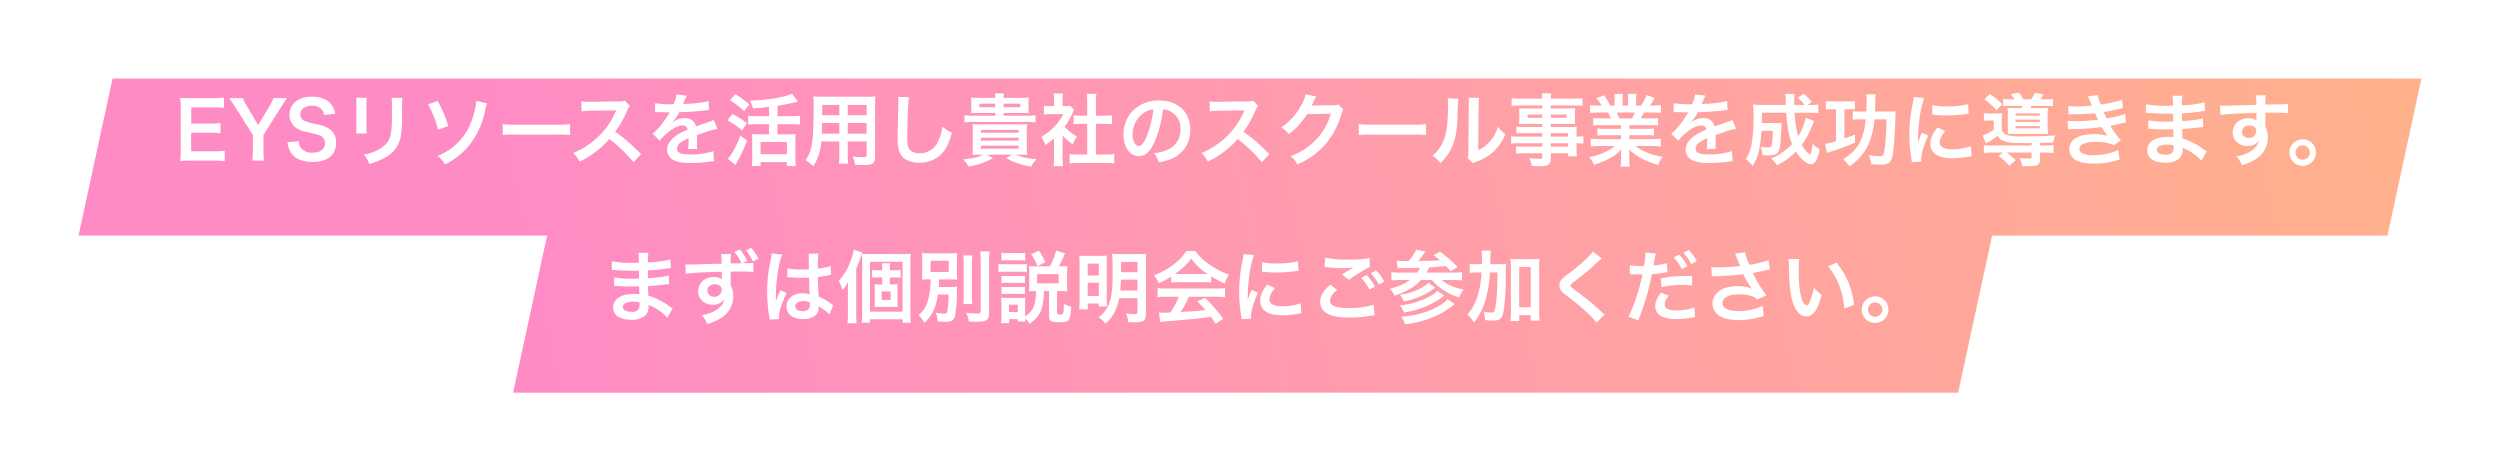 <svg xmlns="http://www.w3.org/2000/svg" xmlns:xlink="http://www.w3.org/1999/xlink" width="955.002" height="180" viewBox="0 0 955.002 180">
  <defs>
    <linearGradient id="linear-gradient" y1="0.973" x2="1.005" y2="0.952" gradientUnits="objectBoundingBox">
      <stop offset="0" stop-color="#ff8bc5"/>
      <stop offset="1" stop-color="#ffcb64"/>
    </linearGradient>
    <filter id="Union_115" x="0" y="0" width="955.002" height="180" filterUnits="userSpaceOnUse">
      <feOffset dy="10" input="SourceAlpha"/>
      <feGaussianBlur stdDeviation="10" result="blur"/>
      <feFlood flood-opacity="0.2"/>
      <feComposite operator="in" in2="blur"/>
      <feComposite in="SourceGraphic"/>
    </filter>
  </defs>
  <g id="catch" transform="translate(-475 -100)">
    <g transform="matrix(1, 0, 0, 1, 475, 100)" filter="url(#Union_115)">
      <path id="Union_115-2" data-name="Union 115" d="M3665,18120l13-60h552l-13,60Zm-166-60,13-60h882l-13,60Z" transform="translate(-3469 -17980)" fill="url(#linear-gradient)"/>
    </g>
    <path id="Path_298192" data-name="Path 298192" d="M-399.15-3.42a28.691,28.691,0,0,1-3.84.21h-9v-7.08h7.32a23.507,23.507,0,0,1,3.9.21v-3.93a31.223,31.223,0,0,1-3.9.21h-7.29v-6.18h8.64a26.867,26.867,0,0,1,3.87.21v-3.96a32.053,32.053,0,0,1-3.87.21h-9.06c-1.83,0-2.61-.03-3.81-.09a26.542,26.542,0,0,1,.24,3.87V-3.51a24.268,24.268,0,0,1-.24,3.96c1.2-.06,2.01-.09,3.81-.09h9.36a25.792,25.792,0,0,1,3.87.21ZM-384.12.36a24.744,24.744,0,0,1-.24-3.87V-9.42l6.93-11.01c.51-.84,1.65-2.49,2.07-3.09h-5.22a13.108,13.108,0,0,1-1.41,2.97l-4.41,7.35-4.35-7.38a12.153,12.153,0,0,1-1.44-2.94h-5.25c.96,1.38,1.65,2.37,2.1,3.09l6.93,10.98v5.94a28.7,28.7,0,0,1-.24,3.87Zm8.94-6.99a10.254,10.254,0,0,0,.57,2.49,7.063,7.063,0,0,0,2.64,3.42,12.062,12.062,0,0,0,6.3,1.56c3.21,0,5.58-.75,7.17-2.28a6.98,6.98,0,0,0,1.89-5.1,5.921,5.921,0,0,0-2.49-5.16,13.208,13.208,0,0,0-4.89-1.83,25.541,25.541,0,0,1-4.23-1.08,2.853,2.853,0,0,1-2.04-2.73c0-1.95,1.77-3.27,4.38-3.27a4.746,4.746,0,0,1,3.75,1.44,3.875,3.875,0,0,1,.9,2.13l4.29-.51a8.087,8.087,0,0,0-1.47-3.48c-1.47-1.98-4.05-3.03-7.47-3.03-5.16,0-8.52,2.7-8.52,6.87a5.9,5.9,0,0,0,2.31,4.86,10.6,10.6,0,0,0,4.53,1.83c4.14.96,4.32.99,5.22,1.47a3.046,3.046,0,0,1,1.5,2.76c0,2.25-1.8,3.6-4.8,3.6a5.326,5.326,0,0,1-4.38-1.77,4.3,4.3,0,0,1-.84-2.64Zm26.22-17.04a18.942,18.942,0,0,1,.12,2.7v8.25a21.636,21.636,0,0,1-.15,2.7h4.11a14.478,14.478,0,0,1-.12-2.64v-8.28a15.245,15.245,0,0,1,.12-2.7Zm13.53.06a15.8,15.8,0,0,1,.15,2.85v3.75c0,2.4-.03,3.72-.15,5.01-.33,3.96-1.32,5.79-4.14,7.65a16.182,16.182,0,0,1-6.48,2.4,10.249,10.249,0,0,1,2.1,3.57A25.376,25.376,0,0,0-338.1-.69a11.49,11.49,0,0,0,5.91-6.99c.54-1.89.75-4.41.78-9.09v-4.05a14.23,14.23,0,0,1,.15-2.79Zm13.95,2.46a38.63,38.63,0,0,1,3.81,9.69l3.9-1.38a42.714,42.714,0,0,0-4.05-9.57Zm18.42-1.32a26.939,26.939,0,0,1-1.5,6.78,22.653,22.653,0,0,1-4.89,8.52,23.079,23.079,0,0,1-8.34,5.73,11.216,11.216,0,0,1,2.76,3.24,27.364,27.364,0,0,0,8.64-6.54,30.91,30.91,0,0,0,6.66-13.83,13.624,13.624,0,0,1,.81-2.94Zm10.11,13.05a32.934,32.934,0,0,1,4.89-.15h15.93a32.934,32.934,0,0,1,4.89.15v-4.17a29.461,29.461,0,0,1-4.86.21h-15.99a29.461,29.461,0,0,1-4.86-.21Zm52.86,7.29c-3.63-3.51-3.63-3.51-4.38-4.17a46.5,46.5,0,0,0-5.55-4.35,39.732,39.732,0,0,0,4.68-8.28,5.77,5.77,0,0,1,.96-1.62l-1.98-2.04a6.5,6.5,0,0,1-2.67.33l-10.56.15h-.72a13.129,13.129,0,0,1-2.64-.18l.12,3.84a23.642,23.642,0,0,1,3.27-.24c9.45-.15,9.45-.15,9.93-.18l-.33.78A28.917,28.917,0,0,1-260.04-5.88a24.768,24.768,0,0,1-6,3.3A12.035,12.035,0,0,1-263.61.75a35.651,35.651,0,0,0,11.43-8.67A57.67,57.67,0,0,1-242.97.99Zm5.31-16.02a3.314,3.314,0,0,1,.48-.03c.27,0,.27,0,.84.03.66,0,3.3.06,3.78.06,0,0,.39-.03.51-.03a1.467,1.467,0,0,0-.24.39,39.735,39.735,0,0,1-3.6,5.13,18.378,18.378,0,0,1-2.7,2.67l2.73,2.7a13.488,13.488,0,0,1,2.61-2.73c2.31-2.04,4.41-3.09,6.15-3.09a1.647,1.647,0,0,1,1.83,1.62c-3.39,1.41-5.1,2.55-6.45,4.23a4.781,4.781,0,0,0-1.32,3.33A4.35,4.35,0,0,0-227.97,0c1.53.9,3.51,1.26,6.69,1.26A54.413,54.413,0,0,0-213.6.72,8.84,8.84,0,0,1-212.22.6l-.3-3.87a26.065,26.065,0,0,1-8.82,1.26c-3.63,0-5.07-.63-5.07-2.19a3.158,3.158,0,0,1,1.56-2.46,18.233,18.233,0,0,1,2.88-1.56v.72a23.751,23.751,0,0,1-.18,3.48l3.48-.09a12.315,12.315,0,0,1-.09-1.59c0-.21,0-.48.03-.99v-1.2c0-.42,0-.42-.03-1.2v-.33q3.87-1.35,4.5-1.53a26.481,26.481,0,0,1,3.33-.81l-1.41-3.45a9.373,9.373,0,0,1-2.22.9q-1.125.36-4.59,1.62c-.48-2.07-1.95-3.18-4.29-3.18a7.252,7.252,0,0,0-4.23,1.35c-.39.3-.39.3-.6.45l-.03-.06a15.524,15.524,0,0,0,2.76-3.99c3.03-.09,6.84-.33,9.03-.6,1.53-.18,1.53-.18,2.37-.24l-.21-3.42a40.528,40.528,0,0,1-7.86,1.02c-1.65.09-1.65.09-1.89.12.06-.12.12-.21.27-.54a22.924,22.924,0,0,1,1.2-2.7l-3.93-.42a11.881,11.881,0,0,1-1.2,3.72,36.253,36.253,0,0,1-6.96-.39Zm43.53,1.53h-4.65a24.684,24.684,0,0,1-3.3-.18v3.42a26.646,26.646,0,0,1,3.3-.18h4.65v3.87h-4.14a16.893,16.893,0,0,1-2.37-.12,22.932,22.932,0,0,1,.12,2.58V-.69c0,1.17-.06,2.31-.12,3.12h3.3V.93h10.05v1.5h3.39a29.519,29.519,0,0,1-.15-3.09V-7.11a22.468,22.468,0,0,1,.12-2.7,15.837,15.837,0,0,1-2.37.12h-4.56v-3.87h5.25a24.556,24.556,0,0,1,3.33.18V-16.8a24.741,24.741,0,0,1-3.36.18h-5.22v-3.96c2.13-.33,4.8-.87,6.27-1.26.96-.24.96-.24,1.47-.39l-2.19-3c-2.79,1.38-9.63,2.52-16.14,2.64a9.151,9.151,0,0,1,1.14,2.97c2.58-.15,3.18-.21,6.18-.54Zm-3.21,9.87h10.05v4.62h-10.05Zm-11.67-15.99a34.322,34.322,0,0,1,5.4,4.2l1.95-2.58a38.142,38.142,0,0,0-5.31-3.93Zm-.96,7.71a31.407,31.407,0,0,1,5.61,3.81l1.8-2.73a35.406,35.406,0,0,0-5.58-3.51Zm4.86,5.85a32.61,32.61,0,0,1-3.66,7.53,6.687,6.687,0,0,1-1.08,1.32l2.91,2.31a59.956,59.956,0,0,0,4.44-9.27Zm37.86,2.22v4.95a24.715,24.715,0,0,1-.18,3.54h3.54a26.345,26.345,0,0,1-.15-3.57V-6.96h7.2v5.25c0,.63-.27.75-1.5.75-.96,0-2.28-.09-3.78-.24a12.134,12.134,0,0,1,.84,3.12c.9.06,2.43.12,3.36.12,3.42,0,4.32-.63,4.32-3.12V-20.79c0-1.62.03-2.37.12-3.39a33.361,33.361,0,0,1-3.45.12h-16.83c-1.62,0-2.4-.03-3.45-.12a40.527,40.527,0,0,1,.15,4.35c0,3.54-.12,7.8-.27,10.32a30.356,30.356,0,0,1-.6,4.59A13.72,13.72,0,0,1-177.24.15a18.047,18.047,0,0,1,2.91,2.37,20.139,20.139,0,0,0,3.06-9.48Zm0-2.97h-6.69c0-.6,0-.81.03-2.22,0-.42.03-1.02.03-1.89h6.63Zm3.21,0v-4.11h7.2v4.11Zm-3.21-7.05h-6.57l.03-.84v-3.09h6.54Zm3.21,0v-3.93h7.2v3.93Zm19.2-6.99a14.918,14.918,0,0,1,.12,2.04c0,.42,0,1.05-.03,1.95-.18,7.53-.24,10.53-.24,12.09,0,4.02.87,6.33,2.94,7.71a9.781,9.781,0,0,0,5.25,1.32,11.354,11.354,0,0,0,9-3.81c1.47-1.65,2.37-3.6,3.57-7.65a12.956,12.956,0,0,1-3.63-2.31,20.112,20.112,0,0,1-1.38,5.04c-1.41,3.3-4.02,5.13-7.26,5.13-1.89,0-3.33-.57-4.02-1.56-.6-.9-.78-1.98-.78-4.83,0-2.13.18-8.22.3-11.01a27.422,27.422,0,0,1,.36-4.05Zm37.17,6.12v1.05h-8.4a20.828,20.828,0,0,1-3.39-.18v2.73a21.717,21.717,0,0,1,3.39-.18h20.34a21.235,21.235,0,0,1,3.42.18v-2.73a21.015,21.015,0,0,1-3.42.18h-8.79v-1.05h6.39c1.47,0,2.37.03,3.27.09a16.557,16.557,0,0,1-.12-2.4v-1.17a16.823,16.823,0,0,1,.12-2.4,32.626,32.626,0,0,1-3.45.12h-6.21a6.773,6.773,0,0,1,.18-1.71h-3.51a6.237,6.237,0,0,1,.18,1.71h-5.82a32.263,32.263,0,0,1-3.45-.12,17.645,17.645,0,0,1,.12,2.4v1.17a17.092,17.092,0,0,1-.12,2.4c.87-.06,1.77-.09,3.27-.09Zm3.15-2.19v-1.32h6.42v1.32Zm-3.15,0h-6.06v-1.32h6.06Zm-4.56,18.12c-1.98.96-3.99,1.44-7.77,1.8a11.573,11.573,0,0,1,2.13,2.73,26.4,26.4,0,0,0,9.33-3.24l-2.37-1.29h9.66L-100.65-.6a25.8,25.8,0,0,0,9.57,3.21A14.607,14.607,0,0,1-89.04-.24a22.973,22.973,0,0,1-8.07-1.68h1.32c1.41,0,2.37.03,3.15.09-.06-.69-.12-1.98-.12-3.21v-5.22a28.433,28.433,0,0,1,.12-3.3,25.539,25.539,0,0,1-3.03.09h-14.79a26.383,26.383,0,0,1-3.03-.09c.06.96.09,1.71.09,3.09v5.64c0,1.2-.06,2.46-.12,3,.93-.06,1.65-.09,3.18-.09Zm-.93-9.45h14.4v1.05h-14.4Zm0,3h14.4v1.08h-14.4Zm0,3.03h14.4V-4.2h-14.4Zm31.2-3.93a16.467,16.467,0,0,0,3.87,3.39,12.8,12.8,0,0,1,1.65-2.94,17.689,17.689,0,0,1-4.77-3.81,24.648,24.648,0,0,0,3-5.13,8.34,8.34,0,0,1,.66-1.26l-1.44-1.56a10.928,10.928,0,0,1-1.74.09h-1.23v-2.46a12.787,12.787,0,0,1,.18-2.34h-3.63a13.775,13.775,0,0,1,.18,2.28v2.52h-1.5a18.317,18.317,0,0,1-2.37-.12v3.33a20.541,20.541,0,0,1,2.52-.12h4.89a17.824,17.824,0,0,1-3.27,4.62,20.691,20.691,0,0,1-5.16,4.05,11.624,11.624,0,0,1,1.53,3.12,20.217,20.217,0,0,0,3.33-2.55V-.63a17.947,17.947,0,0,1-.18,3.12h3.63a21.3,21.3,0,0,1-.15-3.06Zm12.72-4.44h3.18c1.05,0,1.98.06,2.94.15v-3.39a19.511,19.511,0,0,1-2.94.15h-3.18v-5.28a17.587,17.587,0,0,1,.21-3.12H-69.9a21.234,21.234,0,0,1,.21,3.12v5.28h-2.25a20.252,20.252,0,0,1-2.94-.15v3.39c.96-.09,1.92-.15,2.94-.15h2.25V-1.98h-3.27a27.2,27.2,0,0,1-3.45-.18V1.47a24.194,24.194,0,0,1,3.39-.21h10.26a24.633,24.633,0,0,1,3.42.21V-2.16a25.732,25.732,0,0,1-3.42.18h-3.6Zm25.62-5.52a6.557,6.557,0,0,1,3.03.9,7.432,7.432,0,0,1,3.69,6.66,8.4,8.4,0,0,1-4.17,7.5,15.943,15.943,0,0,1-5.97,1.65A9.57,9.57,0,0,1-42.33.99,19.613,19.613,0,0,0-37.62-.27a11.557,11.557,0,0,0,7.29-11.19c0-6.75-4.68-11.13-11.88-11.13a13.467,13.467,0,0,0-10.32,4.2,12.887,12.887,0,0,0-3.3,8.73c0,4.83,2.46,8.31,5.88,8.31,2.46,0,4.38-1.77,6.09-5.64A43.4,43.4,0,0,0-40.74-19.23Zm-3.66.03A39.538,39.538,0,0,1-46.89-9.06c-1.08,2.58-2.1,3.84-3.09,3.84-1.32,0-2.37-1.95-2.37-4.41a10.044,10.044,0,0,1,4.08-8.1A7.637,7.637,0,0,1-44.4-19.2ZM-.09-2.13C-3.72-5.64-3.72-5.64-4.47-6.3a46.5,46.5,0,0,0-5.55-4.35,39.731,39.731,0,0,0,4.68-8.28,5.77,5.77,0,0,1,.96-1.62l-1.98-2.04a6.5,6.5,0,0,1-2.67.33l-10.56.15h-.72a13.129,13.129,0,0,1-2.64-.18l.12,3.84a23.642,23.642,0,0,1,3.27-.24c9.45-.15,9.45-.15,9.93-.18l-.33.78A28.917,28.917,0,0,1-20.04-5.88a24.768,24.768,0,0,1-6,3.3A12.035,12.035,0,0,1-23.61.75,35.651,35.651,0,0,0-12.18-7.92,57.67,57.67,0,0,1-2.97.99ZM26.25-21.09a5.315,5.315,0,0,1-2.19.3l-6.57.09c-.57,0-1.05.03-1.44.06a7.075,7.075,0,0,0,.48-.96l.39-.78a6.055,6.055,0,0,1,.39-.84,6.134,6.134,0,0,1,.51-.93l-4.11-.81A11.2,11.2,0,0,1,12.18-21a23.077,23.077,0,0,1-7.77,8.7A7.971,7.971,0,0,1,7.32-9.72a29.363,29.363,0,0,0,7.02-7.68l9.03-.15A23.756,23.756,0,0,1,14.61-4.89,27.017,27.017,0,0,1,8.04-1.35,9.244,9.244,0,0,1,10.59,1.8,30.307,30.307,0,0,0,21.27-5.82,31.117,31.117,0,0,0,27.42-17.4a5.643,5.643,0,0,1,.75-1.8Zm7.8,11.67a32.934,32.934,0,0,1,4.89-.15H54.87a32.934,32.934,0,0,1,4.89.15v-4.17a29.461,29.461,0,0,1-4.86.21H38.91a29.461,29.461,0,0,1-4.86-.21ZM68.01-23.46a15.078,15.078,0,0,1,.12,2.73c0,8.4-.69,12.27-2.85,15.72a12.325,12.325,0,0,1-3.09,3.45,10.677,10.677,0,0,1,3.03,2.91A19.1,19.1,0,0,0,69.36-4.2c1.56-3.09,2.22-6.48,2.43-12.33a62.692,62.692,0,0,1,.3-6.72Zm7.95-.21a12.985,12.985,0,0,1,.12,1.98v.9L75.93-3.87a13.444,13.444,0,0,1-.27,3.18l1.92,2.04A13.054,13.054,0,0,1,78.87.81a19.813,19.813,0,0,0,6.39-3.6,18.618,18.618,0,0,0,4.77-6.99,12.575,12.575,0,0,1-2.82-2.82,14.66,14.66,0,0,1-2.94,5.49,12.061,12.061,0,0,1-4.59,3.42l.15-17.07a16.256,16.256,0,0,1,.21-2.85Zm28.2,14.85H95.49a20.581,20.581,0,0,1-3.24-.15v2.85a21.486,21.486,0,0,1,3.3-.15h8.61v1.29H96.99a21.789,21.789,0,0,1-2.85-.12v2.79a20.448,20.448,0,0,1,2.97-.15h7.05v1.44c0,.54-.24.69-1.17.69A34.021,34.021,0,0,1,99.18-.6a8.538,8.538,0,0,1,.93,2.97c.96.06,2.16.12,2.88.12,3.66,0,4.41-.57,4.41-3.27V-2.46h6.63v1.17h3.36a22.556,22.556,0,0,1-.15-3.24V-6.27a17.824,17.824,0,0,1,2.61.15V-8.97a16.949,16.949,0,0,1-2.61.15V-9.87a20.3,20.3,0,0,1,.09-2.73c-.84.06-1.44.09-3.21.09H107.4v-1.14h6.9c.96,0,1.74.03,2.4.09a18.956,18.956,0,0,1-.09-2.01v-1.98a20.42,20.42,0,0,1,.09-2.1c-.72.06-1.38.09-2.52.09H107.4V-20.7h8.61a28.929,28.929,0,0,1,3.51.18v-2.97a28.14,28.14,0,0,1-3.69.18H107.4a8.476,8.476,0,0,1,.21-2.04h-3.63a11.085,11.085,0,0,1,.18,2.04H96.12a27.827,27.827,0,0,1-3.69-.18v2.97a28.929,28.929,0,0,1,3.51-.18h8.22v1.14H97.83c-1.14,0-1.77-.03-2.55-.09.06.72.09,1.26.09,2.1v1.98c0,.75-.03,1.38-.09,2.01.69-.06,1.44-.09,2.52-.09h6.36v1.14H97.11a22.453,22.453,0,0,1-2.82-.12v2.61a24.917,24.917,0,0,1,2.76-.12h7.11Zm3.24,0v-1.32h6.63v1.32Zm0,2.55h6.63v1.29H107.4Zm-3.24-10.95v1.23H98.55v-1.23Zm3.24,0h6.03v1.23H107.4Zm26.82,4.02v1.44h-5.94a21.3,21.3,0,0,1-3.06-.15v2.7a21.559,21.559,0,0,1,3.06-.15h5.94v1.5h-7.95a27.847,27.847,0,0,1-3.6-.18v3a32.977,32.977,0,0,1,3.63-.18h5.58c-2.4,2.01-5.43,3.33-9.81,4.26a12.279,12.279,0,0,1,1.83,2.88A29.024,29.024,0,0,0,130.02-.6a16.685,16.685,0,0,0,4.32-3.3,20.2,20.2,0,0,0-.09,2.04V-.42a22.392,22.392,0,0,1-.18,3.06h3.54a17.069,17.069,0,0,1-.21-3.03V-1.86a20.532,20.532,0,0,0-.09-2.13c2.7,2.73,6.09,4.56,11.13,5.94a11.88,11.88,0,0,1,1.71-3.06,25.749,25.749,0,0,1-6.24-1.71,15.574,15.574,0,0,1-4.08-2.4h6.03a32.408,32.408,0,0,1,3.6.18v-3a26.5,26.5,0,0,1-3.63.18h-8.37v-1.5h6.27a22.022,22.022,0,0,1,3.09.15v-2.7a21.763,21.763,0,0,1-3.09.15h-6.27V-13.2h7.83a22.022,22.022,0,0,1,3.09.15V-15.9a27.588,27.588,0,0,1-3.09.12h-3.48c.42-.75.54-1.02,1.11-2.22h3c1.47,0,2.64.06,3.57.15v-3a24.326,24.326,0,0,1-3.39.18h-.84c.66-.93,1.14-1.68,1.86-2.88l-3.09-1.14a16.008,16.008,0,0,1-2.16,4.02h-1.89V-22.8a15.752,15.752,0,0,1,.15-2.34h-3.27a21.368,21.368,0,0,1,.09,2.22v2.25h-2.13v-2.25a20.2,20.2,0,0,1,.09-2.22h-3.27a16.683,16.683,0,0,1,.15,2.34v2.13h-1.71a21.209,21.209,0,0,0-2.31-3.93l-3,1.14a12.681,12.681,0,0,1,2.04,2.79h-.96a25.422,25.422,0,0,1-3.42-.18v3c.96-.09,2.1-.15,3.57-.15h3.24c.33.57.66,1.26,1.11,2.22h-3.63a27.248,27.248,0,0,1-3.09-.12v2.85a22.284,22.284,0,0,1,3.09-.15Zm-.69-2.58a19.147,19.147,0,0,0-.9-2.22h6.84a17.5,17.5,0,0,1-.99,2.22Zm20.79-2.37a3.314,3.314,0,0,1,.48-.03c.27,0,.27,0,.84.03.66,0,3.3.06,3.78.06,0,0,.39-.03.51-.03a1.467,1.467,0,0,0-.24.39,39.733,39.733,0,0,1-3.6,5.13,18.378,18.378,0,0,1-2.7,2.67l2.73,2.7a13.488,13.488,0,0,1,2.61-2.73c2.31-2.04,4.41-3.09,6.15-3.09a1.647,1.647,0,0,1,1.83,1.62c-3.39,1.41-5.1,2.55-6.45,4.23a4.781,4.781,0,0,0-1.32,3.33A4.35,4.35,0,0,0,161.13,0c1.53.9,3.51,1.26,6.69,1.26A54.412,54.412,0,0,0,175.5.72,8.84,8.84,0,0,1,176.88.6l-.3-3.87a26.065,26.065,0,0,1-8.82,1.26c-3.63,0-5.07-.63-5.07-2.19a3.158,3.158,0,0,1,1.56-2.46,18.233,18.233,0,0,1,2.88-1.56v.72a23.748,23.748,0,0,1-.18,3.48l3.48-.09a12.318,12.318,0,0,1-.09-1.59c0-.21,0-.48.03-.99v-1.2c0-.42,0-.42-.03-1.2v-.33q3.87-1.35,4.5-1.53a26.481,26.481,0,0,1,3.33-.81l-1.41-3.45a9.373,9.373,0,0,1-2.22.9q-1.125.36-4.59,1.62c-.48-2.07-1.95-3.18-4.29-3.18a7.252,7.252,0,0,0-4.23,1.35c-.39.3-.39.3-.6.45l-.03-.06a15.524,15.524,0,0,0,2.76-3.99c3.03-.09,6.84-.33,9.03-.6,1.53-.18,1.53-.18,2.37-.24l-.21-3.42a40.528,40.528,0,0,1-7.86,1.02c-1.65.09-1.65.09-1.89.12.06-.12.12-.21.27-.54a22.924,22.924,0,0,1,1.2-2.7l-3.93-.42a11.881,11.881,0,0,1-1.2,3.72,36.253,36.253,0,0,1-6.96-.39Zm50.46,2.16a20.715,20.715,0,0,1-2.88,7.02,40.661,40.661,0,0,1-1.38-8.97h5.4c1.53,0,2.67.06,3.66.15v-3.3a16.719,16.719,0,0,1-3.18.18h-.9l1.56-1.08a16.786,16.786,0,0,0-3.03-3.15l-2.31,1.47a14.175,14.175,0,0,1,2.64,2.76H200.4v-1.38a24.76,24.76,0,0,1,.15-2.85h-3.57a9.3,9.3,0,0,1,.15,1.89c.06,1.32.06,2.1.09,2.34h-8.7c-1.56,0-2.79-.06-3.87-.15a29.686,29.686,0,0,1,.18,4.26,56.384,56.384,0,0,1-.9,11.85,14.026,14.026,0,0,1-2.07,4.74,11.012,11.012,0,0,1,2.61,2.55,16.228,16.228,0,0,0,2.46-5.85,46.359,46.359,0,0,0,.93-7.53h4.38a32.61,32.61,0,0,1-.45,5.43c-.15.75-.42.93-1.35.93a18.288,18.288,0,0,1-2.91-.24,11.227,11.227,0,0,1,.78,3.18c.96.06,1.44.09,2.28.09,2.31,0,3.39-.45,3.87-1.65.51-1.26.69-2.85.99-8.25.06-1.17.12-2.01.18-2.55a13.107,13.107,0,0,1-2.13.12h-5.52c.03-1.08.03-1.08.06-3.96h9.3c.33,5.28.99,8.88,2.25,11.97a22.518,22.518,0,0,1-8.07,5.52,9.954,9.954,0,0,1,2.28,2.61,27.608,27.608,0,0,0,7.26-5.25c1.74,2.82,4.11,4.83,5.64,4.83,1.65,0,2.7-1.77,3.39-5.82a8.947,8.947,0,0,1-2.7-2.01,17.469,17.469,0,0,1-.57,3.51c-.15.39-.27.57-.39.57a4.361,4.361,0,0,1-1.35-1.08,12.925,12.925,0,0,1-1.8-2.58,32.617,32.617,0,0,0,4.05-7.5c.48-1.14.48-1.14.66-1.59Zm26.49-2.4c.03-1.23.06-2.37.09-3.93a17.244,17.244,0,0,1,.18-2.67h-3.66a16.261,16.261,0,0,1,.18,2.85c0,1.29-.03,2.31-.09,3.75h-2.73a12.379,12.379,0,0,1-2.46-.15v3.27a17.246,17.246,0,0,1,2.73-.15h2.22c-.84,7.89-3.15,11.94-8.67,15.27a10.065,10.065,0,0,1,1.5,1.44c.66.84.66.84.96,1.2a20.239,20.239,0,0,0,6.99-7.83,28.441,28.441,0,0,0,2.52-10.08h4.62c-.18,6.45-.39,9.75-.87,12.27-.3,1.59-.54,1.83-1.86,1.83a25.872,25.872,0,0,1-4.05-.39,10.942,10.942,0,0,1,.93,3.42c1.44.12,2.37.18,3.18.18a7,7,0,0,0,3.63-.69c.84-.6,1.35-1.95,1.62-4.44.27-2.22.63-7.8.75-10.56.09-3.63.12-4.02.18-4.71a25.669,25.669,0,0,1-3.06.12Zm-14.91-.9V-7.11a22.341,22.341,0,0,1-4.2,1.05l.75,3.54a10.833,10.833,0,0,1,1.47-.57,97.712,97.712,0,0,0,9.24-3.42V-9.6c-1.83.75-2.43.96-4.05,1.5V-19.29h1.95a11.392,11.392,0,0,1,2.07.15v-3.27a16.255,16.255,0,0,1-2.64.15h-5.82a15.812,15.812,0,0,1-2.64-.15v3.27a13.076,13.076,0,0,1,2.16-.15ZM248.94.72c-.03-.39-.03-.63-.03-.81,0-2.13,1.02-5.61,2.67-9.09l-2.4-1.08a30.594,30.594,0,0,0-1.56,3.96c.03-.75.06-.99.06-1.65a50.089,50.089,0,0,1,.45-6.63,41.36,41.36,0,0,1,1.89-8.97l-3.96-.42a19.63,19.63,0,0,1-.45,2.79,57.594,57.594,0,0,0-1.23,11.73,52.328,52.328,0,0,0,.78,8.97c.09.69.12.87.15,1.41Zm4.14-17.97a35.613,35.613,0,0,0,5.4.33,53.737,53.737,0,0,0,6.42-.36c1.44-.18,1.89-.24,2.13-.27l-.18-3.63a33.082,33.082,0,0,1-8.16.81,21.631,21.631,0,0,1-5.55-.48Zm2.07,4.95c-1.86,2.22-2.76,4.23-2.76,6.18a5.025,5.025,0,0,0,.9,2.94c1.32,1.77,3.72,2.61,7.44,2.61a37,37,0,0,0,6.21-.57,10.026,10.026,0,0,1,1.23-.18l-.3-3.81a21.083,21.083,0,0,1-7.14,1.14c-3.12,0-4.77-.9-4.77-2.61,0-1.29.63-2.58,2.13-4.32Zm27.9-10.74a16.218,16.218,0,0,1-2.85-.15v2.76a25.416,25.416,0,0,1,3.03-.12h4.44c-.21.39-.27.51-.45.84h-2.4c-1.35,0-2.37-.03-2.94-.09a14.939,14.939,0,0,1,.12,2.31v5.46a18.755,18.755,0,0,1-.09,2.22c.78-.03,1.47-.06,2.82-.06h10.29c1.17,0,1.56,0,2.31.06a16.037,16.037,0,0,1-.12-2.4v-5.25a16.973,16.973,0,0,1,.12-2.34c-.63.06-1.41.09-2.73.09h-4.02c.21-.36.21-.42.42-.84h5.25a24.528,24.528,0,0,1,3,.12v-2.76a18.265,18.265,0,0,1-3,.15h-1.89c.36-.51.66-.93,1.29-1.86l-3.3-.63a13.4,13.4,0,0,1-1.5,2.49h-2.94a17.717,17.717,0,0,0-1.59-2.55l-3.21.57a11.8,11.8,0,0,1,1.41,1.98Zm1.89,5.37h9.27v.84h-9.27Zm0,2.37h9.27v.87h-9.27Zm0,2.49h9.27v.84h-9.27Zm6.12,7.41H276.39a26.094,26.094,0,0,1-3.57-.18v3.03a28.371,28.371,0,0,1,3.63-.18h3.66l-1.74,1.29a17.848,17.848,0,0,1,4.17,3.78L285,.18a25.976,25.976,0,0,0-3.54-2.91h9.6v1.62c0,.57-.21.69-1.2.69a29.377,29.377,0,0,1-3.36-.24,7.247,7.247,0,0,1,.9,3.09c1.14.06,1.62.06,2.28.06,3.69,0,4.59-.48,4.59-2.52v-2.7h1.56a27.731,27.731,0,0,1,3.63.18V-5.58a26.4,26.4,0,0,1-3.57.18h-1.62V-6.42c4.14-.06,4.14-.06,5.04-.09a7.568,7.568,0,0,1,.87-2.76c-2.73.24-6.54.36-12.63.36a21.627,21.627,0,0,1-5.61-.42,3.5,3.5,0,0,1-2.28-1.98v-3.63a19.846,19.846,0,0,1,.12-2.82,16.314,16.314,0,0,1-2.28.12h-2.25a13.417,13.417,0,0,1-2.4-.15v2.94a14.089,14.089,0,0,1,2.04-.12h1.74v3.54a19.882,19.882,0,0,1-4.26,2.19l1.26,3.03a29.684,29.684,0,0,0,4.47-2.91c1.38,2.19,3.45,2.79,9.51,2.79.57,0,.57,0,3.45-.06ZM273.03-23.07a24.86,24.86,0,0,1,4.62,4.2l2.19-2.31a28.251,28.251,0,0,0-4.68-3.93Zm32.16,5.79c.63-.03.78-.06,2.04-.06a72.326,72.326,0,0,0,8.04-.42c.24.54.33.72.63,1.35.24.57.36.75.54,1.11a59.021,59.021,0,0,1-8.49.57,17.78,17.78,0,0,1-3.09-.12l.12,3.27c.51-.06.72-.06,1.23-.09a86.119,86.119,0,0,0,11.61-.81,18.064,18.064,0,0,0,2.31,3.36,20.674,20.674,0,0,0-5.19-.63c-3.03,0-5.43.51-6.99,1.5a5.01,5.01,0,0,0-2.52,4.17A4.832,4.832,0,0,0,307.74.03c1.68,1.02,3.87,1.47,7.32,1.47A28.883,28.883,0,0,0,322.74.48a14.837,14.837,0,0,1,1.95-.45l-.54-3.69a23.3,23.3,0,0,1-9.24,1.95,11.694,11.694,0,0,1-4.29-.66,1.978,1.978,0,0,1-1.29-1.74,2.164,2.164,0,0,1,1.29-1.83,11.572,11.572,0,0,1,5.04-.84,16.133,16.133,0,0,1,6.9,1.23l2.64-1.89a30,30,0,0,1-4.02-5.49c.36-.09.36-.09,1.11-.24.72-.15,1.71-.36,2.94-.66.69-.18,1.32-.3,1.89-.39l-.3-3.27a15.151,15.151,0,0,1-2.85.87c-.18.03-1.56.33-4.14.87a27.006,27.006,0,0,1-1.17-2.46c.93-.12,4.26-.78,6.27-1.26.72-.15.72-.15,1.02-.21l-.3-3.18a50.4,50.4,0,0,1-8.1,1.8,17.588,17.588,0,0,1-1.23-3.63l-3.75.51c.03.06.45.99,1.2,2.73.24.54.24.54.33.78a53.317,53.317,0,0,1-6.18.33,25.168,25.168,0,0,1-2.88-.12Zm52.8,14.1c-.42-.24-.57-.36-1.08-.69a26.834,26.834,0,0,0-8.22-4.23c-.03-.72-.03-.72-.12-3.63,1.17-.06,1.62-.09,2.04-.12,2.25-.21,3.6-.36,4.05-.42.69-.09,1.44-.18,1.95-.21l-.09-3.3a22.2,22.2,0,0,1-3.72.66c-2.76.3-2.76.3-4.26.39-.03-1.86-.03-2.22-.06-2.97,2.64-.15,3.81-.24,6.45-.6a18.765,18.765,0,0,1,2.37-.27l-.15-3.33a40.587,40.587,0,0,1-8.64,1.14,18.6,18.6,0,0,1,.21-3.66h-3.81a21.406,21.406,0,0,1,.15,3.78c-.75.03-1.77.06-2.25.06a39.448,39.448,0,0,1-8.07-.63l-.03,3.33h.48c.09,0,.33,0,.66.03,2.01.15,5.88.3,7.35.3.45,0,.93,0,1.89-.03.03,1.71.03,2.73.03,3-.84.03-1.86.06-2.46.06a38.685,38.685,0,0,1-6.99-.51l-.06,3.24c.45,0,.75,0,1.14.03,2.49.18,3.6.21,5.43.21.63,0,1.56-.03,3-.06.03,1.2.03,1.2.06,1.62v.66a5.781,5.781,0,0,1,.03.72,15.674,15.674,0,0,0-2.01-.12c-5.04,0-8.01,1.92-8.01,5.19,0,2.97,2.52,4.68,6.9,4.68A7.987,7.987,0,0,0,347.1-.15a4.68,4.68,0,0,0,1.68-4.05v-.33a13.349,13.349,0,0,1,1.62.75A20.243,20.243,0,0,1,355.95.33ZM345.33-5.49v.72a3.8,3.8,0,0,1-.36,1.92,3.115,3.115,0,0,1-2.61.96c-2.13,0-3.42-.69-3.42-1.8,0-1.29,1.47-2.07,3.9-2.07A10.529,10.529,0,0,1,345.33-5.49Zm35.04-10.47v-1.95c2.37-.06,2.91-.06,3.63-.06,2.49,0,3.93.06,5.04.15l-.03-3.45c-1.11.12-3.45.18-8.67.21a23.587,23.587,0,0,1,.15-3.57l-3.78.03a16.278,16.278,0,0,1,.18,3.63c-1.56.06-1.56.06-2.55.09-2.46.06-2.76.06-4.71.12-3.87.15-4.35.15-5.1.15a13.064,13.064,0,0,1-1.47-.06l.12,3.57c.81-.12.81-.12,5.34-.45,1.32-.09,4.14-.18,8.43-.3,0,.81,0,2.49.03,2.55a1.236,1.236,0,0,0,.03.36,5.013,5.013,0,0,0-3.12-.9c-3.48,0-5.97,2.28-5.97,5.46a4.688,4.688,0,0,0,2.07,4.05,5.529,5.529,0,0,0,3.48,1.08,4.942,4.942,0,0,0,4.41-2.13c-.24,1.68-1.44,3.21-3.48,4.38a14.158,14.158,0,0,1-5.1,1.74,9.846,9.846,0,0,1,2.13,3.39,20.972,20.972,0,0,0,5.43-2.46,9.625,9.625,0,0,0,4.47-8.1,9.13,9.13,0,0,0-.96-4.23c0-.36-.03-.6-.03-.72Zm-3.45,4.95a2.734,2.734,0,0,1-2.94,2.7,2.367,2.367,0,0,1-2.55-2.37,2.628,2.628,0,0,1,2.79-2.4C375.87-13.08,376.92-12.27,376.92-11.01Zm17.7,3.21a5.083,5.083,0,0,0-5.07,5.07,5.089,5.089,0,0,0,5.07,5.1,5.089,5.089,0,0,0,5.07-5.1A5.064,5.064,0,0,0,394.62-7.8Zm0,2.34a2.74,2.74,0,0,1,2.73,2.73A2.746,2.746,0,0,1,394.62.03a2.746,2.746,0,0,1-2.73-2.76A2.74,2.74,0,0,1,394.62-5.46ZM-228.03,56.82c-.42-.24-.57-.36-1.08-.69a26.833,26.833,0,0,0-8.22-4.23c-.03-.72-.03-.72-.12-3.63,1.17-.06,1.62-.09,2.04-.12,2.25-.21,3.6-.36,4.05-.42.69-.09,1.44-.18,1.95-.21l-.09-3.3a22.2,22.2,0,0,1-3.72.66c-2.76.3-2.76.3-4.26.39-.03-1.86-.03-2.22-.06-2.97,2.64-.15,3.81-.24,6.45-.6a18.764,18.764,0,0,1,2.37-.27l-.15-3.33a40.587,40.587,0,0,1-8.64,1.14,18.6,18.6,0,0,1,.21-3.66h-3.81a21.406,21.406,0,0,1,.15,3.78c-.75.03-1.77.06-2.25.06a39.448,39.448,0,0,1-8.07-.63l-.03,3.33h.48c.09,0,.33,0,.66.03,2.01.15,5.88.3,7.35.3.45,0,.93,0,1.89-.03.03,1.71.03,2.73.03,3-.84.03-1.86.06-2.46.06a38.684,38.684,0,0,1-6.99-.51l-.06,3.24c.45,0,.75,0,1.14.03,2.49.18,3.6.21,5.43.21.63,0,1.56-.03,3-.06.03,1.2.03,1.2.06,1.62v.66a5.781,5.781,0,0,1,.03.72,15.674,15.674,0,0,0-2.01-.12c-5.04,0-8.01,1.92-8.01,5.19,0,2.97,2.52,4.68,6.9,4.68a7.987,7.987,0,0,0,4.95-1.29,4.68,4.68,0,0,0,1.68-4.05v-.33a13.349,13.349,0,0,1,1.62.75,20.243,20.243,0,0,1,5.55,4.11Zm-12.66-2.31v.72a3.8,3.8,0,0,1-.36,1.92,3.115,3.115,0,0,1-2.61.96c-2.13,0-3.42-.69-3.42-1.8,0-1.29,1.47-2.07,3.9-2.07A10.529,10.529,0,0,1-240.69,54.51Zm31.17-18.45a9.028,9.028,0,0,1,.15,1.77l.03,1.89c-3.39.09-5.82.15-7.26.18-3.87.15-4.35.15-5.1.15a13.064,13.064,0,0,1-1.47-.06l.12,3.6a54.734,54.734,0,0,1,6.12-.51q2.2-.135,7.65-.27c0,.9,0,1.74.03,2.55v.18a.528.528,0,0,0,.03.18,4.953,4.953,0,0,0-3.12-.9c-3.45,0-5.94,2.28-5.94,5.46a4.688,4.688,0,0,0,2.07,4.05,5.443,5.443,0,0,0,3.45,1.08,4.942,4.942,0,0,0,4.41-2.13c-.48,3-3.69,5.28-8.58,6.12a10.647,10.647,0,0,1,2.13,3.39,22.23,22.23,0,0,0,5.43-2.43,9.638,9.638,0,0,0,4.47-8.13,9.13,9.13,0,0,0-.96-4.23V42.75c3.09-.03,3.09-.03,3.66-.03,2.31,0,3.93.06,5.01.15l-.03-3.45a28.285,28.285,0,0,1-2.88.12c-.66,0-.72,0-1.35.03l1.89-.87a19.247,19.247,0,0,0-2.76-4.41l-2.16.96a18.2,18.2,0,0,1,2.73,4.32c-1.44.03-2.82.03-4.14.03a23.963,23.963,0,0,1,.15-3.54Zm-2.31,11.52a3,3,0,0,1,1.95.72,1.664,1.664,0,0,1,.57,1.35,2.742,2.742,0,0,1-2.91,2.7,2.379,2.379,0,0,1-2.55-2.34C-214.77,48.6-213.54,47.58-211.83,47.58Zm16.56-9.75a19.154,19.154,0,0,0-2.76-4.14l-2.01.93a20.637,20.637,0,0,1,2.67,4.29Zm11.01,7.08a.528.528,0,0,1,.18-.03,1.378,1.378,0,0,1,.3.03,4.466,4.466,0,0,1,.51.03c.15,0,.48.03.9.03,1.41.12,2.61.15,3.72.15.78,0,1.5-.03,2.7-.06.12,4.17.15,5.64.24,6.39a7.131,7.131,0,0,0-2.67-.42c-3.63,0-6.18,2.04-6.18,4.95,0,3.06,2.4,4.92,6.33,4.92,2.91,0,5.01-1.05,5.7-2.82a5.249,5.249,0,0,0,.24-1.68v-.42c.18.12.87.57,1.89,1.23a11.24,11.24,0,0,1,2.25,1.92l1.44-3.63a5.708,5.708,0,0,1-.84-.51,23.919,23.919,0,0,0-4.71-2.73c-.3-5.04-.3-5.1-.3-6.78v-.66c1.59-.18,3.15-.45,4.17-.66a5.184,5.184,0,0,1,.87-.15l-.12-3.39-.24.06c-.48.18-.48.18-.66.24a30.16,30.16,0,0,1-4.05.72V40.26a29.353,29.353,0,0,1,.21-4.41l-3.75.09a8.392,8.392,0,0,1,.09,1.44c0,1.23.03,2.73.03,4.5-1.05.06-1.71.06-2.76.06a21.62,21.62,0,0,1-5.43-.48Zm8.61,9.6v.81a2.518,2.518,0,0,1-.39,1.62,2.949,2.949,0,0,1-2.43.93c-1.68,0-2.76-.75-2.76-1.86,0-1.23,1.2-1.98,3.12-1.98A6.28,6.28,0,0,1-175.65,54.51Zm-11.73,6.39a5.878,5.878,0,0,1-.06-.81c0-1.98,1.2-5.7,2.97-9.18l-2.49-1.11a5.714,5.714,0,0,1-.36.93c-.3.72-.3.72-.57,1.35-.15.48-.3.81-.36,1.02-.21.54-.21.54-.36.87h-.03a5.107,5.107,0,0,0,.03-.63v-.48c0-.48,0-.48.03-1.56.03-5.22,1.17-12.45,2.4-15.06l-4.05-.42v.12a16.105,16.105,0,0,1-.33,2.22c-.66,3.39-.66,3.39-.81,4.29a53.623,53.623,0,0,0-.57,7.95,56.892,56.892,0,0,0,.81,9.54,10.947,10.947,0,0,1,.15,1.17Zm29.46-19.26a46.2,46.2,0,0,0,1.74-4.5c.3-.84.36-1.02.57-1.62l-3.27-1.17a18.577,18.577,0,0,1-1.14,4.2,21.724,21.724,0,0,1-4.56,7.71,18.02,18.02,0,0,1,1.38,3.57,15.925,15.925,0,0,0,2.16-3.12c-.06,1.62-.06,2.34-.06,3.33v8.94a31.5,31.5,0,0,1-.18,3.51h3.51a32.691,32.691,0,0,1-.15-3.48Zm12.84,6.03V45h2.25a11.383,11.383,0,0,1,1.86.12V42.09a8.726,8.726,0,0,1-1.92.15h-2.19v-.66a11.73,11.73,0,0,1,.12-2.01h-3.18a11.2,11.2,0,0,1,.15,2.01v.66h-2.1a8.029,8.029,0,0,1-1.83-.15v3.03a11.088,11.088,0,0,1,1.8-.12h2.13v2.67h-.75c-.96,0-1.53-.03-2.19-.09a14.424,14.424,0,0,1,.09,2.04v4.65a14.723,14.723,0,0,1-.09,2.04c.66-.06,1.32-.09,2.19-.09h4.47c.66,0,1.44.03,2.22.09a10.871,10.871,0,0,1-.09-2.1V49.65a16.506,16.506,0,0,1,.06-2.07c-.72.06-1.35.09-2.22.09Zm-3.12,2.67h3.39v3.24h-3.39Zm-7.44,8.25a28.776,28.776,0,0,1-.18,3.69h3.15V60.96h12.45v1.32h3.15a31.58,31.58,0,0,1-.15-3.93V39.63a28.448,28.448,0,0,1,.12-3.69,33.722,33.722,0,0,1-3.6.12h-11.79c-1.41,0-2.19-.03-3.27-.12.09.99.12,1.89.12,3.39ZM-152.67,39h12.45V58.05h-12.45Zm30,12.51a36.542,36.542,0,0,1-.45,6.48c-.12.6-.45.81-1.29.81a20.475,20.475,0,0,1-3.15-.3,9.353,9.353,0,0,1,.75,3.3c1.32.12,2.01.15,2.67.15,2.58,0,3.39-.45,3.9-2.07a41.554,41.554,0,0,0,.75-9.3c.03-1.2.03-1.5.09-2.1a18.934,18.934,0,0,1-2.85.15h-4.14c.06-1.14.09-1.29.12-2.91h3.15c1.71,0,2.79.03,3.78.12a22.517,22.517,0,0,1-.12-3.12v-3.9a31.625,31.625,0,0,1,.12-3.18,26.473,26.473,0,0,1-3.69.15h-6.06a30.065,30.065,0,0,1-3.75-.15c.09,1.14.12,1.77.12,3.3v3.63c0,1.53-.03,2.22-.12,3.27a30.073,30.073,0,0,1,3.33-.12,35.193,35.193,0,0,1-.51,5.79c-.66,3.75-1.71,5.79-4.14,7.89a9.243,9.243,0,0,1,2.25,2.94,15.227,15.227,0,0,0,3.48-4.71,20.246,20.246,0,0,0,1.71-6.12Zm-6.87-12.9h6.96V42.9h-6.96Zm12.48-2.04a27.622,27.622,0,0,1,.18,3.66v11.4a23.014,23.014,0,0,1-.15,3.51h3.45a25,25,0,0,1-.15-3.57V40.23a23.236,23.236,0,0,1,.18-3.66Zm6.48-1.53a35.684,35.684,0,0,1,.21,4.08V57.87c0,.72-.3.9-1.44.9a37.331,37.331,0,0,1-4.08-.3,13.284,13.284,0,0,1,1.02,3.36c1.41.06,1.83.09,2.49.09,4.38,0,5.22-.6,5.22-3.63V39.12a31.373,31.373,0,0,1,.21-4.08Zm21.33,15.15a18.621,18.621,0,0,1-.48,4.68,7.841,7.841,0,0,1-3.66,4.95V54.87a18.973,18.973,0,0,1,.09-2.16,12.415,12.415,0,0,1-1.8.09h-5.46a12.183,12.183,0,0,1-2.01-.12,19.371,19.371,0,0,1,.12,2.34v4.47c0,.93-.06,2.01-.15,2.94h3.09V60.9h3.3v.93h2.88c-.03-.42-.03-.63-.06-1.17a12.7,12.7,0,0,1,1.74,2.01c4.11-3.06,5.25-5.58,5.46-12.48h1.92v9.39c0,2.04.72,2.55,3.72,2.55,2.28,0,3.27-.27,3.81-1.02s.72-1.68.93-4.92a9.643,9.643,0,0,1-2.82-1.26v1.05c0,1.65-.12,2.61-.39,2.91a1.441,1.441,0,0,1-.99.27c-.99,0-1.2-.12-1.2-.69V50.19h1.68a21.015,21.015,0,0,1,2.25.12c-.06-.72-.09-1.2-.09-2.07v-5.4c0-.84.03-1.41.09-2.22a18.512,18.512,0,0,1-2.4.12h-.87a39.751,39.751,0,0,0,2.37-4.95l-3.36-1.08a25.55,25.55,0,0,1-2.4,6.03h-5.49a20.541,20.541,0,0,1-2.52-.12,18.428,18.428,0,0,1,.12,2.34v5.19c0,.84-.03,1.47-.09,2.16a19.027,19.027,0,0,1,2.22-.12Zm-10.32,5.19h3.36V58.2h-3.36Zm10.74-11.67h8.25v3.54h-8.25Zm-13.59-5.16a18.711,18.711,0,0,1,2.43-.12h4.17a19.009,19.009,0,0,1,2.43.12v-3a13.578,13.578,0,0,1-2.43.15h-4.17a13.176,13.176,0,0,1-2.43-.15Zm-1.17,4.38a17.93,17.93,0,0,1,2.4-.12h6.15a13.559,13.559,0,0,1,2.28.12V39.84a15.782,15.782,0,0,1-2.4.12h-6.03a13.215,13.215,0,0,1-2.4-.15Zm1.17,4.2a15.193,15.193,0,0,1,1.89-.09h5.22a14.78,14.78,0,0,1,1.83.09V44.34a13.2,13.2,0,0,1-1.83.09h-5.22a15.193,15.193,0,0,1-1.89-.09Zm0,4.23a14.984,14.984,0,0,1,1.86-.09h5.19a14.864,14.864,0,0,1,1.89.09V48.57a13.71,13.71,0,0,1-1.86.09h-5.19a15.193,15.193,0,0,1-1.89-.09Zm16.68-12.21a22.161,22.161,0,0,0-2.43-4.41l-2.94,1.41a18.482,18.482,0,0,1,2.46,4.5Zm35.25,13.77v5.16c0,.78-.21.93-1.26.93a19.919,19.919,0,0,1-3.09-.33,10.23,10.23,0,0,1,.81,3.39c.81.03,1.89.06,2.4.06,3.48,0,4.38-.69,4.38-3.36V39.24a28.769,28.769,0,0,1,.12-3.3,28.567,28.567,0,0,1-3.24.12h-6.48c-1.59,0-2.28-.03-3.33-.12.15,1.26.21,3.48.21,7.47,0,5.52-.3,8.25-1.11,10.83a11.164,11.164,0,0,1-4.29,5.97,9.444,9.444,0,0,1,2.64,2.43,14.348,14.348,0,0,0,3.72-4.89,19.79,19.79,0,0,0,1.56-4.83Zm0-7.11v4.17h-6.6c.15-1.44.24-2.73.27-4.17Zm0-2.82h-6.27V39.06h6.27ZM-72.6,53.61a28.632,28.632,0,0,1-.18,3.57h3.3V54.96h4.23v1.11h3.09c-.03-.66-.06-1.44-.06-3.06V39.39c0-1.41.03-2.01.09-2.73-.78.06-1.35.09-2.58.09h-4.74c-1.71,0-2.43-.03-3.27-.09a28.633,28.633,0,0,1,.12,3.09Zm3.09-13.92h4.26v4.53h-4.26Zm0,7.32h4.26v5.07h-4.26Zm31.92-.09a24,24,0,0,1,2.58-.12h10.02a22.79,22.79,0,0,1,2.7.12V44.58a31.988,31.988,0,0,0,5.13,2.73,13.359,13.359,0,0,1,1.65-3.36,31.711,31.711,0,0,1-7.71-4.05,18.219,18.219,0,0,1-5.07-4.98h-3.57a19.754,19.754,0,0,1-4.74,5.04,28,28,0,0,1-7.53,4.17,13.934,13.934,0,0,1,1.74,3.06,28.228,28.228,0,0,0,4.8-2.58Zm2.61-3.24c-.54,0-.72,0-1.23-.03a25.612,25.612,0,0,0,6.24-5.82,24.438,24.438,0,0,0,6.27,5.82c-.57.03-.84.03-1.32.03Zm.3,8.67a31.063,31.063,0,0,1-3.21,6c-1.53.09-2.43.12-2.64.12-.42,0-.93-.03-1.74-.09l.48,3.66a35.674,35.674,0,0,1,3.87-.42c1.2-.09,7.14-.63,10.11-.9,1.11-.12,2.91-.33,5.4-.66.51.72.81,1.14,1.8,2.61l2.88-1.89a61.394,61.394,0,0,0-6.93-8.01l-2.97,1.32c1.68,1.74,2.19,2.28,3.15,3.33-4.2.45-4.2.45-9.51.75a32.612,32.612,0,0,0,3.12-5.82h10.32a27.912,27.912,0,0,1,3.51.18V49.05a28.247,28.247,0,0,1-3.51.18H-39.24a29.466,29.466,0,0,1-3.54-.18v3.48a28.1,28.1,0,0,1,3.54-.18Zm27.6,8.37c-.03-.39-.03-.63-.03-.81,0-2.13,1.02-5.61,2.67-9.09l-2.4-1.08A30.6,30.6,0,0,0-8.4,53.7c.03-.75.06-.99.06-1.65a50.09,50.09,0,0,1,.45-6.63A41.361,41.361,0,0,1-6,36.45l-3.96-.42a19.63,19.63,0,0,1-.45,2.79,57.594,57.594,0,0,0-1.23,11.73,52.328,52.328,0,0,0,.78,8.97c.09.69.12.87.15,1.41Zm4.14-17.97a35.613,35.613,0,0,0,5.4.33,53.737,53.737,0,0,0,6.42-.36c1.44-.18,1.89-.24,2.13-.27l-.18-3.63a33.082,33.082,0,0,1-8.16.81,21.631,21.631,0,0,1-5.55-.48ZM-.87,47.7c-1.86,2.22-2.76,4.23-2.76,6.18a5.025,5.025,0,0,0,.9,2.94c1.32,1.77,3.72,2.61,7.44,2.61a37,37,0,0,0,6.21-.57,10.026,10.026,0,0,1,1.23-.18l-.3-3.81a21.083,21.083,0,0,1-7.14,1.14c-3.12,0-4.77-.9-4.77-2.61,0-1.29.63-2.58,2.13-4.32Zm21.84-6.72c.21,0,.36.03.42.03.12,0,.33.03.69.06a47.3,47.3,0,0,0,5.49.36,31.979,31.979,0,0,0,4.5-.24,5.427,5.427,0,0,1-.66.36c-.39.24-.48.3-.78.48-.75.42-1.08.63-2.97,1.83l2.61,2.07a54.327,54.327,0,0,1,8.01-4.95l-.12-3.39a37.2,37.2,0,0,1-7.92.57,39.347,39.347,0,0,1-9-.75Zm2.22,6.78c-2.7,2.25-3.87,4.23-3.87,6.54,0,2.34,1.26,3.99,3.84,5.01a21.46,21.46,0,0,0,7.5.99,48.41,48.41,0,0,0,8.1-.69,12.594,12.594,0,0,1,1.32-.12l-.33-4.11a30.9,30.9,0,0,1-9.42,1.29c-5.07,0-7.26-.84-7.26-2.79,0-1.29.84-2.55,2.73-4.14ZM43.8,46.53a17.349,17.349,0,0,0-3.12-4.23l-2.01,1.05a22.1,22.1,0,0,1,3.06,4.35Zm-8.82-1.41a20.248,20.248,0,0,1,3.15,4.47l2.1-1.11a19.442,19.442,0,0,0-3.15-4.41Zm13.95-3.6a12.849,12.849,0,0,1,1.56-.09c2.67-.03,3.84-.06,6.87-.15a6.769,6.769,0,0,1-1.02,1.86h-6.3a25.7,25.7,0,0,1-3.51-.18v3.15c.96-.09,2.22-.15,3.57-.15h3.45c-2.16,1.59-3.9,2.37-7.71,3.36a7.722,7.722,0,0,1,1.89,2.67c5.07-1.86,7.56-3.33,10.08-6.03h4.2a21.024,21.024,0,0,0,10.47,6.63,7.422,7.422,0,0,1,1.68-2.94c-3.84-.78-6.42-1.92-8.31-3.69h4.11a35.285,35.285,0,0,1,3.54.15V42.96a24.628,24.628,0,0,1-3.57.18H59.91c.45-.81.63-1.17,1.02-2.01,2.91-.18,4.38-.27,6.45-.51.45.51.45.51,1.77,2.01l2.67-1.62a47.126,47.126,0,0,0-6.72-5.85l-2.52,1.32c1.23.9,1.59,1.17,2.52,1.92-2.61.21-3.24.24-8.34.33.87-1.02,1.71-2.16,2.46-3.21a4.387,4.387,0,0,1,.27-.39l-3.51-.75a19.786,19.786,0,0,1-2.91,4.38c-2.07-.03-3.6-.09-4.56-.18ZM68.01,53.31a13.107,13.107,0,0,1-3.12,2.43C60.72,58.2,56.37,59.46,50.22,60a8.949,8.949,0,0,1,1.53,2.88,39.918,39.918,0,0,0,12.51-3.54,32.946,32.946,0,0,0,6.45-4.23Zm-7.32-6.33a11.135,11.135,0,0,1-2.1,1.62,22.2,22.2,0,0,1-8.85,2.97,6.7,6.7,0,0,1,1.47,2.58,28.362,28.362,0,0,0,7.71-2.55,37.462,37.462,0,0,0,4.35-2.67Zm3.39,3.12a10.8,10.8,0,0,1-2.91,2.1,30.6,30.6,0,0,1-11.46,3.48,6.793,6.793,0,0,1,1.59,2.7,36.036,36.036,0,0,0,8.67-2.46,28.7,28.7,0,0,0,6.75-4.02ZM84.27,39.93c.09-2.64.09-2.64.09-3.21a10.615,10.615,0,0,1,.18-1.98h-3.6a15.7,15.7,0,0,1,.18,2.67c0,1.59,0,1.65-.03,2.52H79.74a22.049,22.049,0,0,1-3.3-.18v3.51a21.032,21.032,0,0,1,3.03-.18h1.5a37.577,37.577,0,0,1-1.41,8.61,19.278,19.278,0,0,1-3.99,7.47,13.413,13.413,0,0,1,2.46,3.06,24.953,24.953,0,0,0,4.59-9.18,45.475,45.475,0,0,0,1.53-9.96h2.88c-.06,4.38-.06,4.38-.18,7.02a41.785,41.785,0,0,1-.78,7.11c-.27.99-.54,1.2-1.38,1.2a18.778,18.778,0,0,1-2.94-.36,10.29,10.29,0,0,1,.54,3.21,28.732,28.732,0,0,0,3.15.21c2.46,0,3.33-.78,3.87-3.42a78.515,78.515,0,0,0,.9-13.35,37.964,37.964,0,0,1,.15-4.89,32.882,32.882,0,0,1-3.36.12ZM95.34,59.37h4.41V61.5h3.39a25.179,25.179,0,0,1-.18-3.33V40.98a23.777,23.777,0,0,1,.15-3.15,17.3,17.3,0,0,1-2.7.15h-5.7a18.014,18.014,0,0,1-2.7-.15,23.776,23.776,0,0,1,.15,3.15V58.2a27.872,27.872,0,0,1-.18,3.45h3.36Zm0-18.39h4.41V56.37H95.34Zm28.11-5.88a14.871,14.871,0,0,1-2.19,2.49,67.241,67.241,0,0,1-6.93,5.85,18.4,18.4,0,0,0-2.64,2.16,3.5,3.5,0,0,0-.99,2.43c0,1.38.54,2.19,2.52,3.72a95.151,95.151,0,0,1,7.74,6.39,28.979,28.979,0,0,1,3.9,4.11l3.09-3.12a7.48,7.48,0,0,1-.87-.75,100.839,100.839,0,0,0-9.45-7.83c-2.64-1.98-2.7-2.04-2.7-2.49,0-.33.21-.57,1.14-1.26,3.51-2.67,5.61-4.35,7.14-5.76a45.764,45.764,0,0,1,3.69-3.3Zm14.1,8.73a4.479,4.479,0,0,1,.57-.03c.24,0,.78,0,1.2.03h2.13l.66.03h.3c-1.02,5.37-3.42,12.6-5.37,16.08l3.78,1.47a99.776,99.776,0,0,0,5.22-17.67,40.775,40.775,0,0,0,4.92-.63l.69-.12a1.319,1.319,0,0,0,.27-.03l-.15-3.45a27.351,27.351,0,0,1-5.13.9c.09-.54.15-.78.18-.93.09-.54.15-.96.21-1.32a20.332,20.332,0,0,1,.48-2.34l-3.96-.36a4.071,4.071,0,0,1,.03.54,36.412,36.412,0,0,1-.57,4.59c-.69.03-1.02.03-1.38.03a23.869,23.869,0,0,1-4.02-.27Zm16.8-6.51a20.248,20.248,0,0,1,3.15,4.47l2.1-1.11a19.442,19.442,0,0,0-3.15-4.41Zm6.99,7.14c-1.38-.03-2.07-.03-2.97-.03a38.342,38.342,0,0,0-8.94.96l.27,3.33a34.913,34.913,0,0,1,11.7-.69Zm-11.82,6.3c-1.65,2.28-2.22,3.63-2.22,5.22a4.335,4.335,0,0,0,2.13,3.69,12.181,12.181,0,0,0,6.03,1.2,32.149,32.149,0,0,0,5.58-.51c.78-.12.93-.15,1.47-.21l-.27-3.66a22.959,22.959,0,0,1-6.81,1.11c-3,0-4.5-.78-4.5-2.31,0-1.08.36-1.8,1.56-3.33Zm13.65-12.03a17.349,17.349,0,0,0-3.12-4.23l-2.01,1.05a22.1,22.1,0,0,1,3.06,4.35Zm5.79,5.85a11.272,11.272,0,0,1,1.32-.09,104.545,104.545,0,0,0,10.65-.72,33.176,33.176,0,0,0,3.24,5.46,13.937,13.937,0,0,0-5.19-.9c-3.42,0-5.91.69-7.65,2.16a5.836,5.836,0,0,0-2.16,4.47,5.6,5.6,0,0,0,1.77,4.05c1.53,1.47,4.5,2.28,8.34,2.28a30.97,30.97,0,0,0,9.51-1.62l-.48-3.84a20.844,20.844,0,0,1-9.03,2.01c-4.08,0-6.3-1.08-6.3-3.03,0-2.13,2.4-3.36,6.48-3.36a15.035,15.035,0,0,1,4.74.69,5.3,5.3,0,0,1,2.07,1.29l3.48-1.59c-1.05-1.41-2.37-3.36-3.18-4.74-.3-.54-.99-1.8-2.07-3.81q3.735-.72,4.41-.9c1.02-.21,1.35-.3,2.13-.42l-.42-3.57a45.648,45.648,0,0,1-7.35,1.77,25.136,25.136,0,0,1-1.65-4.8l-3.87.51c.15.24,1.44,3.42,1.95,4.74-1.86.24-5.85.51-8.1.51a20.567,20.567,0,0,1-2.91-.15Zm29.25-6.63a14.335,14.335,0,0,1,.12,1.92c.12,8.31.66,12.66,1.89,15.66,1.2,2.88,2.82,4.35,4.83,4.35,2.55,0,4.29-2.43,5.85-8.28a14.809,14.809,0,0,1-3-2.73,22.116,22.116,0,0,1-1.59,5.43c-.36.84-.78,1.29-1.23,1.29-.96,0-1.92-1.92-2.43-5.04a56.142,56.142,0,0,1-.57-8.04,34.874,34.874,0,0,1,.24-4.56Zm15.15,2.85a26.185,26.185,0,0,1,4.26,7.38,30.413,30.413,0,0,1,1.92,8.67l3.72-1.41a29.909,29.909,0,0,0-6.75-16.14ZM231.3,52.2a5.085,5.085,0,1,0,5.07,5.07A5.083,5.083,0,0,0,231.3,52.2Zm0,2.34a2.745,2.745,0,1,1-2.73,2.73A2.74,2.74,0,0,1,231.3,54.54Z" transform="translate(960 160.999)" fill="#fff"/>
  </g>
</svg>
